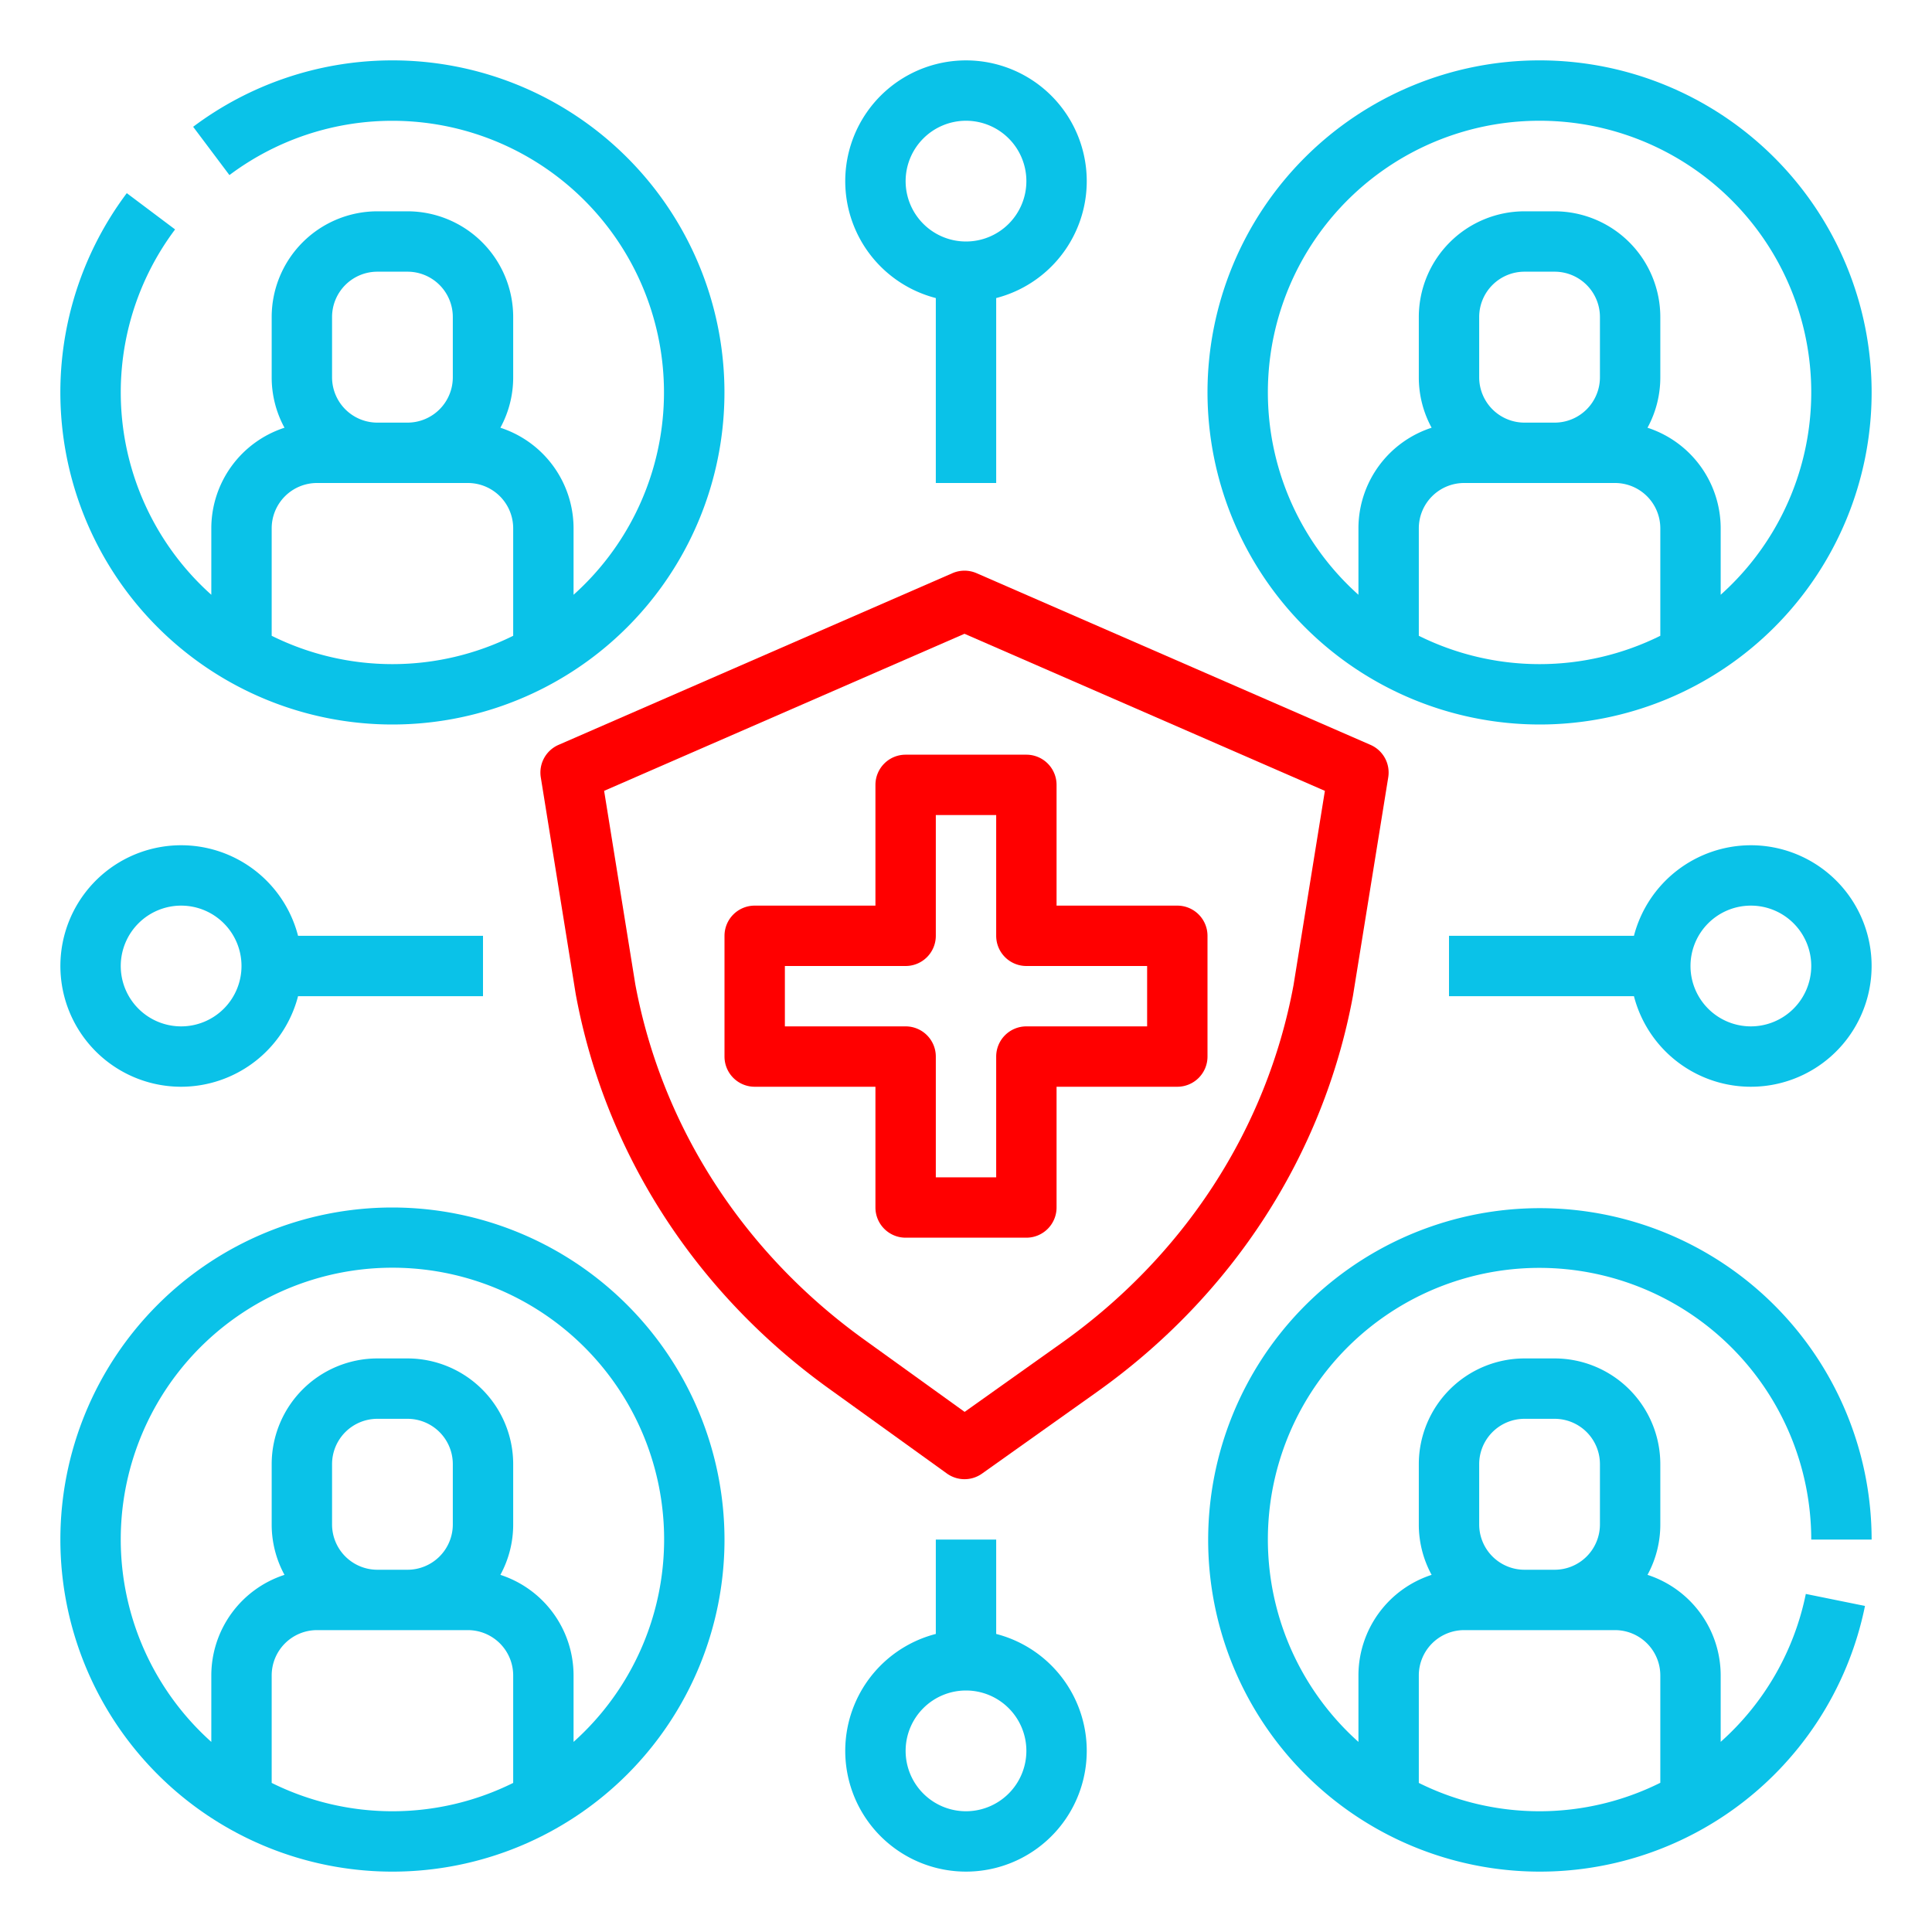 <svg xmlns="http://www.w3.org/2000/svg" id="Line" width="512" height="512" viewBox="0 0 512 512" style="&#10;    fill: #0ac2e8;&#10;"><g><path d="M358.551,263.87c.011-.06.022-.119.031-.179l9.315-57.685a8,8,0,0,0-4.7-8.609L258.8,151.9a8.008,8.008,0,0,0-6.393,0L148.016,197.4a8,8,0,0,0-4.7,8.607l9.218,57.2.074.427c.006.035.012.069.019.1,7.761,41.695,31.559,78.711,67.01,104.229l31.3,22.532a8,8,0,0,0,9.307.028l30.389-21.592c35.938-25.537,60.045-62.769,67.882-104.848Zm-15.75-2.819-.02.112c-7.071,37.964-28.884,71.6-61.419,94.723l-25.724,18.279-26.655-19.189c-32.079-23.092-53.607-56.519-60.62-94.125L160.1,209.583,255.6,167.959l95.509,41.625Z" style="&#10;    fill: #ff0000;&#10;"/><path d="M232,208v32H200a8,8,0,0,0-8,8v32a8,8,0,0,0,8,8h32v32a8,8,0,0,0,8,8h32a8,8,0,0,0,8-8V288h32a8,8,0,0,0,8-8V248a8,8,0,0,0-8-8H280V208a8,8,0,0,0-8-8H240A8,8,0,0,0,232,208Zm16,40V216h16v32a8,8,0,0,0,8,8h32v16H272a8,8,0,0,0-8,8v32H248V280a8,8,0,0,0-8-8H208V256h32A8,8,0,0,0,248,248Z" style="&#10;    fill: #ff0000;&#10;"/><path d="M248,78.988V128h16V78.988a32,32,0,1,0-16,0ZM256,32a16,16,0,1,1-16,16A16.019,16.019,0,0,1,256,32Z"/><path d="M264,433.012V408H248v25.012a32,32,0,1,0,16,0ZM256,480a16,16,0,1,1,16-16A16.019,16.019,0,0,1,256,480Z"/><path d="M48,288a32.058,32.058,0,0,0,30.988-24H128V248H78.988A32,32,0,1,0,48,288Zm0-48a16,16,0,1,1-16,16A16.019,16.019,0,0,1,48,240Z"/><path d="M408,192a88,88,0,1,0-88-88A88.1,88.1,0,0,0,408,192Zm-32-23.51V140a12.013,12.013,0,0,1,12-12h40a12.013,12.013,0,0,1,12,12v28.49a71.931,71.931,0,0,1-64,0ZM392,100V84a12.013,12.013,0,0,1,12-12h8a12.013,12.013,0,0,1,12,12v16a12.013,12.013,0,0,1-12,12h-8A12.013,12.013,0,0,1,392,100Zm16-68a71.969,71.969,0,0,1,48,125.621V140a28.05,28.05,0,0,0-19.394-26.647A27.824,27.824,0,0,0,440,100V84a28.032,28.032,0,0,0-28-28h-8a28.032,28.032,0,0,0-28,28v16a27.824,27.824,0,0,0,3.394,13.353A28.05,28.05,0,0,0,360,140v17.621A71.969,71.969,0,0,1,408,32Z"/><path d="M408,336a72.081,72.081,0,0,1,72,72h16a87.912,87.912,0,1,0-1.76,17.591l-15.68-3.182a71.654,71.654,0,0,1-22.56,39.2V444a28.05,28.05,0,0,0-19.394-26.647A27.824,27.824,0,0,0,440,404V388a28.032,28.032,0,0,0-28-28h-8a28.032,28.032,0,0,0-28,28v16a27.824,27.824,0,0,0,3.394,13.353A28.05,28.05,0,0,0,360,444v17.621A71.969,71.969,0,0,1,408,336Zm-16,52a12.013,12.013,0,0,1,12-12h8a12.013,12.013,0,0,1,12,12v16a12.013,12.013,0,0,1-12,12h-8a12.013,12.013,0,0,1-12-12Zm-16,56a12.013,12.013,0,0,1,12-12h40a12.013,12.013,0,0,1,12,12v28.458a71.794,71.794,0,0,1-64,.032Z"/><path d="M104,192A88,88,0,1,0,51.187,33.6L60.8,46.4A71.984,71.984,0,0,1,152,157.621V140a28.05,28.05,0,0,0-19.394-26.647A27.824,27.824,0,0,0,136,100V84a28.032,28.032,0,0,0-28-28h-8A28.032,28.032,0,0,0,72,84v16a27.824,27.824,0,0,0,3.394,13.353A28.05,28.05,0,0,0,56,140v17.621A71.953,71.953,0,0,1,46.4,60.8L33.6,51.187A88.006,88.006,0,0,0,104,192ZM88,84a12.013,12.013,0,0,1,12-12h8a12.013,12.013,0,0,1,12,12v16a12.013,12.013,0,0,1-12,12h-8a12.013,12.013,0,0,1-12-12ZM72,140a12.013,12.013,0,0,1,12-12h40a12.013,12.013,0,0,1,12,12v28.49a71.931,71.931,0,0,1-64,0Z"/><path d="M104,320a88,88,0,1,0,88,88A88.1,88.1,0,0,0,104,320ZM72,472.49V444a12.013,12.013,0,0,1,12-12h40a12.013,12.013,0,0,1,12,12v28.49a71.931,71.931,0,0,1-64,0ZM88,404V388a12.013,12.013,0,0,1,12-12h8a12.013,12.013,0,0,1,12,12v16a12.013,12.013,0,0,1-12,12h-8A12.013,12.013,0,0,1,88,404Zm64,57.621V444a28.05,28.05,0,0,0-19.394-26.647A27.824,27.824,0,0,0,136,404V388a28.032,28.032,0,0,0-28-28h-8a28.032,28.032,0,0,0-28,28v16a27.824,27.824,0,0,0,3.394,13.353A28.05,28.05,0,0,0,56,444v17.621a72,72,0,1,1,96,0Z"/><path d="M464,224a32.058,32.058,0,0,0-30.988,24H384v16h49.012A32,32,0,1,0,464,224Zm0,48a16,16,0,1,1,16-16A16.019,16.019,0,0,1,464,272Z"/></g></svg>